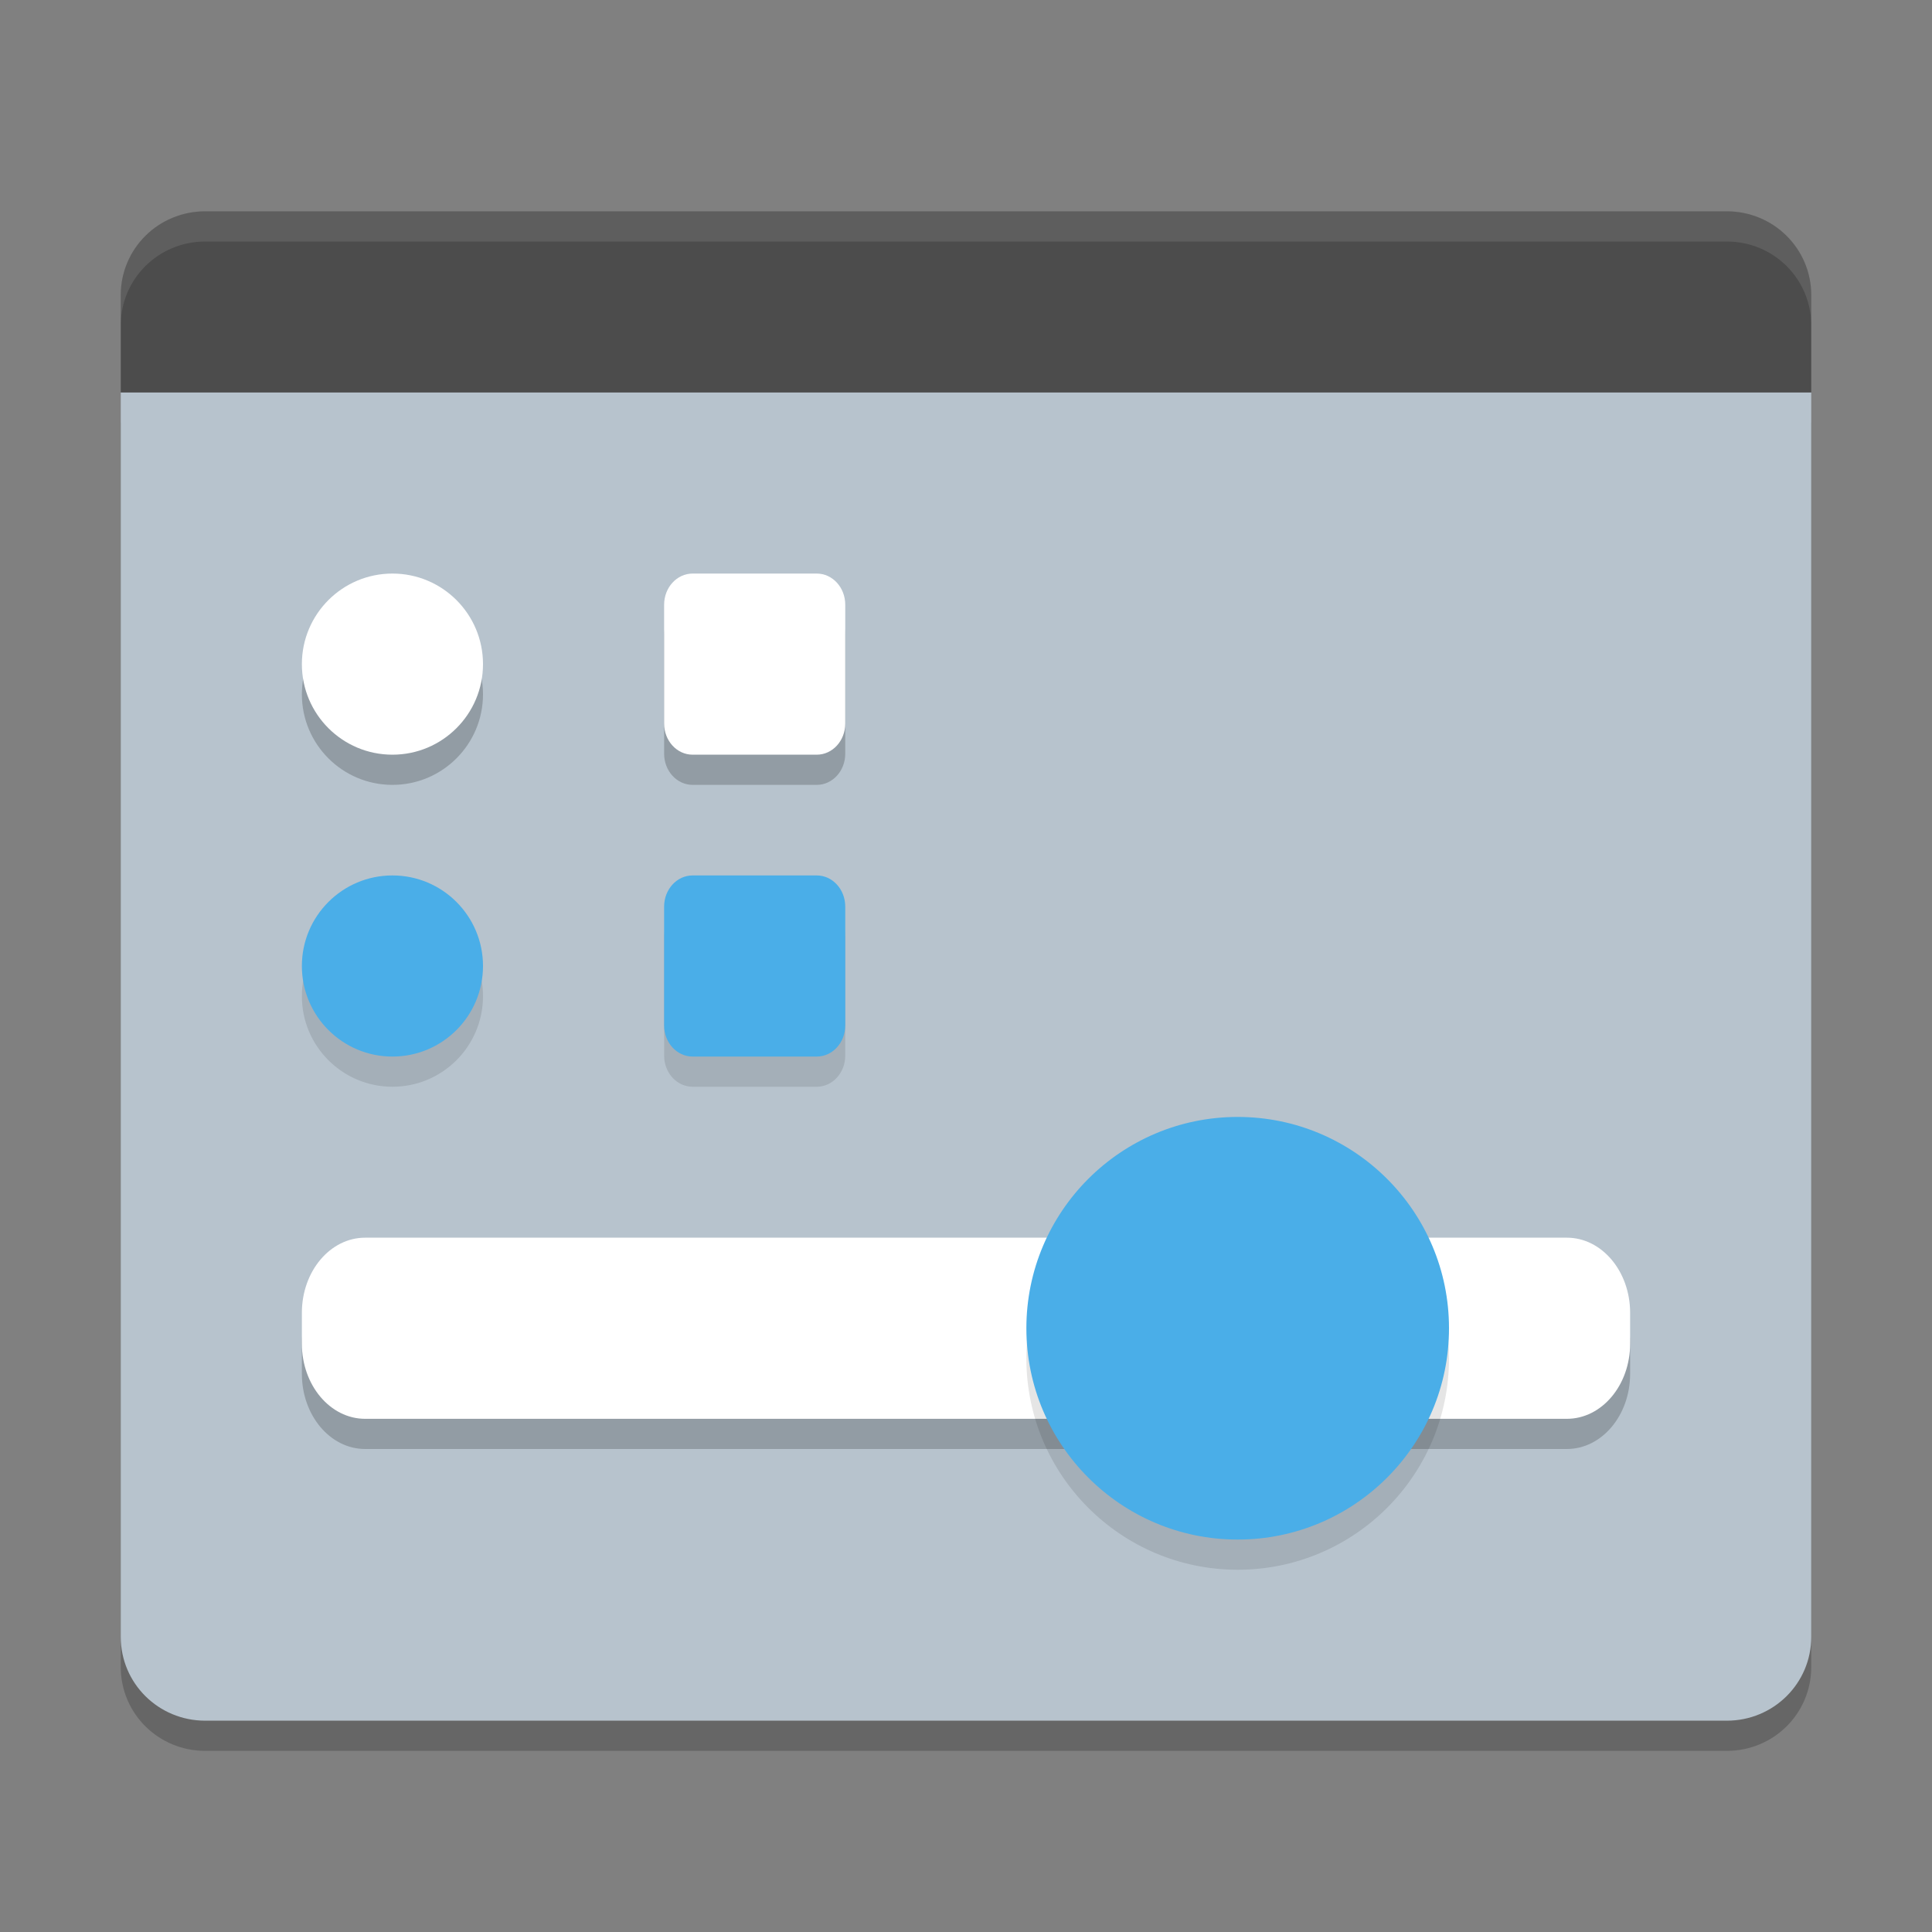 <svg xmlns="http://www.w3.org/2000/svg" xmlns:xlink="http://www.w3.org/1999/xlink" width="384pt" height="384pt" version="1.1" viewBox="0 0 384 384">
 <rect x="0" y="0" width="384" height="384" fill="#808080" stroke="none"/>
 <defs>
  <filter id="alpha" width="100%" height="100%" x="0%" y="0%" filterUnits="objectBoundingBox">
   <feColorMatrix in="SourceGraphic" type="matrix" values="0 0 0 0 1 0 0 0 0 1 0 0 0 0 1 0 0 0 1 0"/>
  </filter>
  <mask id="mask0">
   <g filter="url(#alpha)">
    <rect width="384" height="384" x="0" y="0" style="fill:rgb(0%,0%,0%);fill-opacity:0.2"/>
   </g>
  </mask>
  <clipPath id="clip1">
   <rect width="384" height="384" x="0" y="0"/>
  </clipPath>
  <g id="surface5" clip-path="url(#clip1)">
   <path style="fill:rgb(0%,0%,0%)" d="M 24 84 L 24 331.332 C 24 340.574 31.488 348 40.801 348 L 343.207 348 C 352.516 348 360 340.574 360 331.332 L 360 84 Z M 24 84"/>
  </g>
  <mask id="mask1">
   <g filter="url(#alpha)">
    <rect width="384" height="384" x="0" y="0" style="fill:rgb(0%,0%,0%);fill-opacity:0.2"/>
   </g>
  </mask>
  <clipPath id="clip2">
   <rect width="384" height="384" x="0" y="0"/>
  </clipPath>
  <g id="surface8" clip-path="url(#clip2)">
   <path style="fill:rgb(0%,0%,0%)" d="M 70.398 252.602 L 313.602 252.602 C 320.672 252.602 326.398 258.836 326.398 266.531 L 326.398 272.27 C 326.398 279.961 320.672 286.199 313.602 286.199 L 70.398 286.199 C 63.328 286.199 57.602 279.961 57.602 272.27 L 57.602 266.531 C 57.602 258.836 63.328 252.602 70.398 252.602 Z M 70.398 252.602"/>
  </g>
  <mask id="mask2">
   <g filter="url(#alpha)">
    <rect width="384" height="384" x="0" y="0" style="fill:rgb(0%,0%,0%);fill-opacity:0.2"/>
   </g>
  </mask>
  <clipPath id="clip3">
   <rect width="384" height="384" x="0" y="0"/>
  </clipPath>
  <g id="surface11" clip-path="url(#clip3)">
   <path style="fill:rgb(0%,0%,0%)" d="M 72.57 252 L 311.43 252 C 318.371 252 324 258.684 324 266.93 L 324 273.07 C 324 281.316 318.371 288 311.43 288 L 72.57 288 C 65.629 288 60 281.316 60 273.07 L 60 266.93 C 60 258.684 65.629 252 72.57 252 Z M 72.57 252"/>
  </g>
  <mask id="mask3">
   <g filter="url(#alpha)">
    <rect width="384" height="384" x="0" y="0" style="fill:rgb(0%,0%,0%);fill-opacity:0.102"/>
   </g>
  </mask>
  <clipPath id="clip4">
   <rect width="384" height="384" x="0" y="0"/>
  </clipPath>
  <g id="surface14" clip-path="url(#clip4)">
   <path style="fill-rule:evenodd;fill:rgb(0%,0%,0%)" d="M 288 270 C 288 293.184 269.184 312 246 312 C 222.816 312 204 293.184 204 270 C 204 246.816 222.816 228 246 228 C 269.184 228 288 246.816 288 270 Z M 288 270"/>
  </g>
  <mask id="mask4">
   <g filter="url(#alpha)">
    <rect width="384" height="384" x="0" y="0" style="fill:rgb(0%,0%,0%);fill-opacity:0.2"/>
   </g>
  </mask>
  <clipPath id="clip5">
   <rect width="384" height="384" x="0" y="0"/>
  </clipPath>
  <g id="surface17" clip-path="url(#clip5)">
   <path style="fill:rgb(0%,0%,0%)" d="M 96 138 C 96 147.941 87.941 156 78 156 C 68.059 156 60 147.941 60 138 C 60 128.059 68.059 120 78 120 C 87.941 120 96 128.059 96 138 Z M 96 138"/>
  </g>
  <mask id="mask5">
   <g filter="url(#alpha)">
    <rect width="384" height="384" x="0" y="0" style="fill:rgb(0%,0%,0%);fill-opacity:0.102"/>
   </g>
  </mask>
  <clipPath id="clip6">
   <rect width="384" height="384" x="0" y="0"/>
  </clipPath>
  <g id="surface20" clip-path="url(#clip6)">
   <path style="fill:rgb(0%,0%,0%)" d="M 137.664 180 L 162.336 180 C 165.465 180 168 182.77 168 186.188 L 168 209.812 C 168 213.23 165.465 216 162.336 216 L 137.664 216 C 134.535 216 132 213.23 132 209.812 L 132 186.188 C 132 182.77 134.535 180 137.664 180 Z M 137.664 180"/>
  </g>
  <mask id="mask6">
   <g filter="url(#alpha)">
    <rect width="384" height="384" x="0" y="0" style="fill:rgb(0%,0%,0%);fill-opacity:0.102"/>
   </g>
  </mask>
  <clipPath id="clip7">
   <rect width="384" height="384" x="0" y="0"/>
  </clipPath>
  <g id="surface23" clip-path="url(#clip7)">
   <path style="fill:rgb(0%,0%,0%)" d="M 96 198 C 96 207.941 87.941 216 78 216 C 68.059 216 60 207.941 60 198 C 60 188.059 68.059 180 78 180 C 87.941 180 96 188.059 96 198 Z M 96 198"/>
  </g>
  <mask id="mask7">
   <g filter="url(#alpha)">
    <rect width="384" height="384" x="0" y="0" style="fill:rgb(0%,0%,0%);fill-opacity:0.2"/>
   </g>
  </mask>
  <clipPath id="clip8">
   <rect width="384" height="384" x="0" y="0"/>
  </clipPath>
  <g id="surface26" clip-path="url(#clip8)">
   <path style="fill:rgb(0%,0%,0%)" d="M 137.664 120 L 162.336 120 C 165.465 120 168 122.77 168 126.188 L 168 149.812 C 168 153.23 165.465 156 162.336 156 L 137.664 156 C 134.535 156 132 153.23 132 149.812 L 132 126.188 C 132 122.77 134.535 120 137.664 120 Z M 137.664 120"/>
  </g>
  <mask id="mask8">
   <g filter="url(#alpha)">
    <rect width="384" height="384" x="0" y="0" style="fill:rgb(0%,0%,0%);fill-opacity:0.102"/>
   </g>
  </mask>
  <clipPath id="clip9">
   <rect width="384" height="384" x="0" y="0"/>
  </clipPath>
  <g id="surface29" clip-path="url(#clip9)">
   <path style="fill:rgb(100%,100%,100%)" d="M 40.805 42 C 31.492 42 24 49.43 24 58.664 L 24 64.664 C 24 55.43 31.492 48 40.805 48 L 343.195 48 C 352.512 48 360 55.43 360 64.664 L 360 58.664 C 360 49.43 352.512 42 343.195 42 Z M 40.805 42"/>
  </g>
 </defs>
 <g>
  <use mask="url(#mask0)" xlink:href="#surface5"/>
  <use mask="url(#mask1)" xlink:href="#surface8"/>
  <path style="fill:rgb(71.765%,76.471%,80.392%)" d="M 24 78 L 24 325.332 C 24 334.574 31.488 342 40.801 342 L 343.207 342 C 352.516 342 360 334.574 360 325.332 L 360 78 Z M 24 78"/>
  <path style="fill:rgb(29.804%,29.804%,29.804%)" d="M 40.801 42 C 31.484 42 24 49.43 24 58.664 L 24 78 L 360 78 L 360 58.664 C 360 49.43 352.516 42 343.199 42 Z M 40.801 42"/>
  <use mask="url(#mask2)" xlink:href="#surface11"/>
  <path style="fill:rgb(100%,100%,100%)" d="M 72.57 246 L 311.43 246 C 318.371 246 324 252.684 324 260.93 L 324 267.07 C 324 275.316 318.371 282 311.43 282 L 72.57 282 C 65.629 282 60 275.316 60 267.07 L 60 260.93 C 60 252.684 65.629 246 72.57 246 Z M 72.57 246"/>
  <use mask="url(#mask3)" xlink:href="#surface14"/>
  <path style="fill-rule:evenodd;fill:rgb(29.02%,68.235%,90.98%)" d="M 288 264 C 288 287.184 269.184 306 246 306 C 222.816 306 204 287.184 204 264 C 204 240.816 222.816 222 246 222 C 269.184 222 288 240.816 288 264 Z M 288 264"/>
  <use mask="url(#mask4)" xlink:href="#surface17"/>
  <path style="fill:rgb(100%,100%,100%)" d="M 96 132 C 96 141.941 87.941 150 78 150 C 68.059 150 60 141.941 60 132 C 60 122.059 68.059 114 78 114 C 87.941 114 96 122.059 96 132 Z M 96 132"/>
  <use mask="url(#mask5)" xlink:href="#surface20"/>
  <path style="fill:rgb(29.02%,68.235%,90.98%)" d="M 137.664 174 L 162.336 174 C 165.465 174 168 176.77 168 180.188 L 168 203.812 C 168 207.23 165.465 210 162.336 210 L 137.664 210 C 134.535 210 132 207.23 132 203.812 L 132 180.188 C 132 176.77 134.535 174 137.664 174 Z M 137.664 174"/>
  <use mask="url(#mask6)" xlink:href="#surface23"/>
  <path style="fill:rgb(29.02%,68.235%,90.98%)" d="M 96 192 C 96 201.941 87.941 210 78 210 C 68.059 210 60 201.941 60 192 C 60 182.059 68.059 174 78 174 C 87.941 174 96 182.059 96 192 Z M 96 192"/>
  <use mask="url(#mask7)" xlink:href="#surface26"/>
  <path style="fill:rgb(100%,100%,100%)" d="M 137.664 114 L 162.336 114 C 165.465 114 168 116.77 168 120.188 L 168 143.812 C 168 147.23 165.465 150 162.336 150 L 137.664 150 C 134.535 150 132 147.23 132 143.812 L 132 120.188 C 132 116.77 134.535 114 137.664 114 Z M 137.664 114"/>
  <use mask="url(#mask8)" xlink:href="#surface29"/>
 </g>
</svg>
